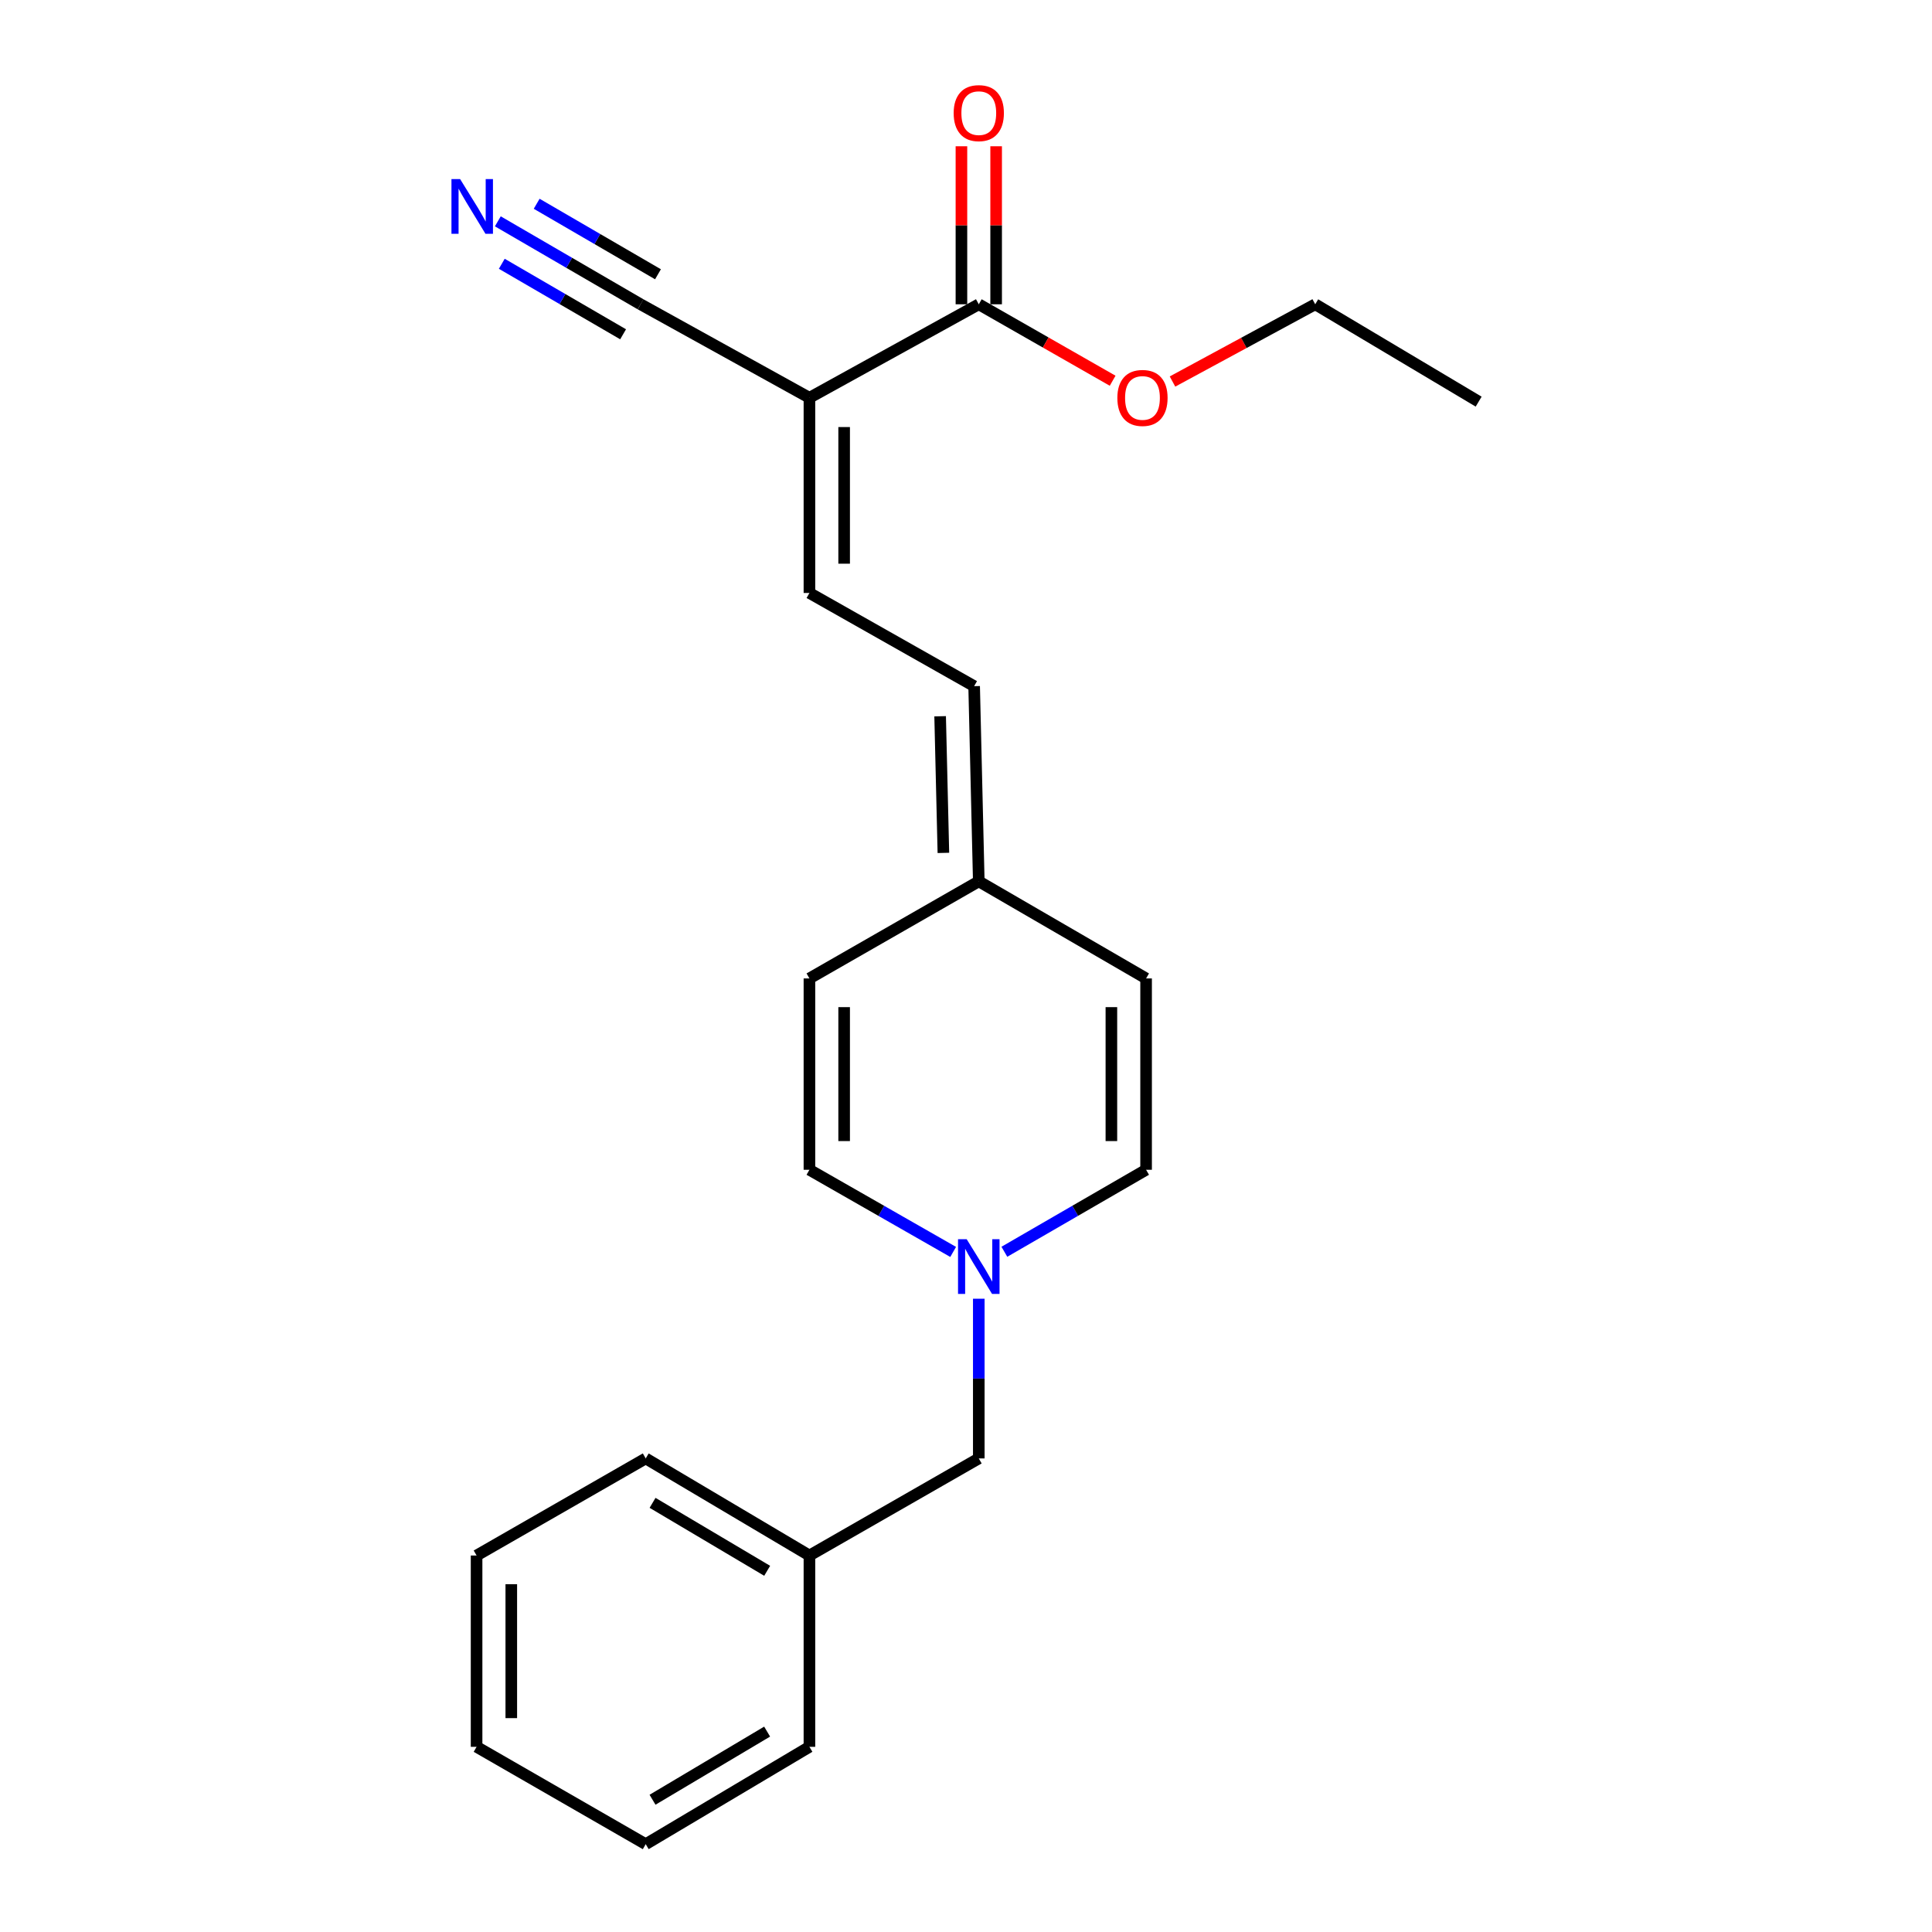 <?xml version='1.0' encoding='iso-8859-1'?>
<svg version='1.1' baseProfile='full'
              xmlns='http://www.w3.org/2000/svg'
                      xmlns:rdkit='http://www.rdkit.org/xml'
                      xmlns:xlink='http://www.w3.org/1999/xlink'
                  xml:space='preserve'
width='1000px' height='1000px' viewBox='0 0 1000 1000'>
<!-- END OF HEADER -->
<rect style='opacity:1.0;fill:#FFFFFF;stroke:none' width='1000' height='1000' x='0' y='0'> </rect>
<path class='bond-0' d='M 418.96,205.89 L 506.617,157.495' style='fill:none;fill-rule:evenodd;stroke:#000000;stroke-width:6px;stroke-linecap:butt;stroke-linejoin:miter;stroke-opacity:1' />
<path class='bond-2' d='M 418.96,205.89 L 418.96,306.921' style='fill:none;fill-rule:evenodd;stroke:#000000;stroke-width:6px;stroke-linecap:butt;stroke-linejoin:miter;stroke-opacity:1' />
<path class='bond-2' d='M 436.925,221.044 L 436.925,291.766' style='fill:none;fill-rule:evenodd;stroke:#000000;stroke-width:6px;stroke-linecap:butt;stroke-linejoin:miter;stroke-opacity:1' />
<path class='bond-3' d='M 418.96,205.89 L 331.542,157.495' style='fill:none;fill-rule:evenodd;stroke:#000000;stroke-width:6px;stroke-linecap:butt;stroke-linejoin:miter;stroke-opacity:1' />
<path class='bond-11' d='M 515.6,157.495 L 515.6,116.6' style='fill:none;fill-rule:evenodd;stroke:#000000;stroke-width:6px;stroke-linecap:butt;stroke-linejoin:miter;stroke-opacity:1' />
<path class='bond-11' d='M 515.6,116.6 L 515.6,75.706' style='fill:none;fill-rule:evenodd;stroke:#FF0000;stroke-width:6px;stroke-linecap:butt;stroke-linejoin:miter;stroke-opacity:1' />
<path class='bond-11' d='M 497.635,157.495 L 497.635,116.6' style='fill:none;fill-rule:evenodd;stroke:#000000;stroke-width:6px;stroke-linecap:butt;stroke-linejoin:miter;stroke-opacity:1' />
<path class='bond-11' d='M 497.635,116.6 L 497.635,75.706' style='fill:none;fill-rule:evenodd;stroke:#FF0000;stroke-width:6px;stroke-linecap:butt;stroke-linejoin:miter;stroke-opacity:1' />
<path class='bond-13' d='M 506.617,157.495 L 541.259,177.283' style='fill:none;fill-rule:evenodd;stroke:#000000;stroke-width:6px;stroke-linecap:butt;stroke-linejoin:miter;stroke-opacity:1' />
<path class='bond-13' d='M 541.259,177.283 L 575.901,197.071' style='fill:none;fill-rule:evenodd;stroke:#FF0000;stroke-width:6px;stroke-linecap:butt;stroke-linejoin:miter;stroke-opacity:1' />
<path class='bond-1' d='M 519.859,647.914 L 556.538,626.693' style='fill:none;fill-rule:evenodd;stroke:#0000FF;stroke-width:6px;stroke-linecap:butt;stroke-linejoin:miter;stroke-opacity:1' />
<path class='bond-1' d='M 556.538,626.693 L 593.217,605.473' style='fill:none;fill-rule:evenodd;stroke:#000000;stroke-width:6px;stroke-linecap:butt;stroke-linejoin:miter;stroke-opacity:1' />
<path class='bond-12' d='M 506.617,672.217 L 506.617,713.548' style='fill:none;fill-rule:evenodd;stroke:#0000FF;stroke-width:6px;stroke-linecap:butt;stroke-linejoin:miter;stroke-opacity:1' />
<path class='bond-12' d='M 506.617,713.548 L 506.617,754.879' style='fill:none;fill-rule:evenodd;stroke:#000000;stroke-width:6px;stroke-linecap:butt;stroke-linejoin:miter;stroke-opacity:1' />
<path class='bond-22' d='M 493.353,647.993 L 456.157,626.733' style='fill:none;fill-rule:evenodd;stroke:#0000FF;stroke-width:6px;stroke-linecap:butt;stroke-linejoin:miter;stroke-opacity:1' />
<path class='bond-22' d='M 456.157,626.733 L 418.96,605.473' style='fill:none;fill-rule:evenodd;stroke:#000000;stroke-width:6px;stroke-linecap:butt;stroke-linejoin:miter;stroke-opacity:1' />
<path class='bond-6' d='M 418.96,306.921 L 504.212,355.156' style='fill:none;fill-rule:evenodd;stroke:#000000;stroke-width:6px;stroke-linecap:butt;stroke-linejoin:miter;stroke-opacity:1' />
<path class='bond-4' d='M 331.542,157.495 L 294.608,136.028' style='fill:none;fill-rule:evenodd;stroke:#000000;stroke-width:6px;stroke-linecap:butt;stroke-linejoin:miter;stroke-opacity:1' />
<path class='bond-4' d='M 294.608,136.028 L 257.673,114.561' style='fill:none;fill-rule:evenodd;stroke:#0000FF;stroke-width:6px;stroke-linecap:butt;stroke-linejoin:miter;stroke-opacity:1' />
<path class='bond-4' d='M 340.569,141.963 L 309.175,123.716' style='fill:none;fill-rule:evenodd;stroke:#000000;stroke-width:6px;stroke-linecap:butt;stroke-linejoin:miter;stroke-opacity:1' />
<path class='bond-4' d='M 309.175,123.716 L 277.781,105.47' style='fill:none;fill-rule:evenodd;stroke:#0000FF;stroke-width:6px;stroke-linecap:butt;stroke-linejoin:miter;stroke-opacity:1' />
<path class='bond-4' d='M 322.515,173.027 L 291.121,154.78' style='fill:none;fill-rule:evenodd;stroke:#000000;stroke-width:6px;stroke-linecap:butt;stroke-linejoin:miter;stroke-opacity:1' />
<path class='bond-4' d='M 291.121,154.78 L 259.726,136.533' style='fill:none;fill-rule:evenodd;stroke:#0000FF;stroke-width:6px;stroke-linecap:butt;stroke-linejoin:miter;stroke-opacity:1' />
<path class='bond-5' d='M 506.617,456.187 L 504.212,355.156' style='fill:none;fill-rule:evenodd;stroke:#000000;stroke-width:6px;stroke-linecap:butt;stroke-linejoin:miter;stroke-opacity:1' />
<path class='bond-5' d='M 488.297,441.46 L 486.613,370.738' style='fill:none;fill-rule:evenodd;stroke:#000000;stroke-width:6px;stroke-linecap:butt;stroke-linejoin:miter;stroke-opacity:1' />
<path class='bond-9' d='M 506.617,456.187 L 418.96,506.438' style='fill:none;fill-rule:evenodd;stroke:#000000;stroke-width:6px;stroke-linecap:butt;stroke-linejoin:miter;stroke-opacity:1' />
<path class='bond-10' d='M 506.617,456.187 L 593.217,506.438' style='fill:none;fill-rule:evenodd;stroke:#000000;stroke-width:6px;stroke-linecap:butt;stroke-linejoin:miter;stroke-opacity:1' />
<path class='bond-7' d='M 418.96,605.473 L 418.96,506.438' style='fill:none;fill-rule:evenodd;stroke:#000000;stroke-width:6px;stroke-linecap:butt;stroke-linejoin:miter;stroke-opacity:1' />
<path class='bond-7' d='M 436.925,590.618 L 436.925,521.293' style='fill:none;fill-rule:evenodd;stroke:#000000;stroke-width:6px;stroke-linecap:butt;stroke-linejoin:miter;stroke-opacity:1' />
<path class='bond-8' d='M 593.217,605.473 L 593.217,506.438' style='fill:none;fill-rule:evenodd;stroke:#000000;stroke-width:6px;stroke-linecap:butt;stroke-linejoin:miter;stroke-opacity:1' />
<path class='bond-8' d='M 575.252,590.618 L 575.252,521.293' style='fill:none;fill-rule:evenodd;stroke:#000000;stroke-width:6px;stroke-linecap:butt;stroke-linejoin:miter;stroke-opacity:1' />
<path class='bond-14' d='M 506.617,754.879 L 418.96,805.13' style='fill:none;fill-rule:evenodd;stroke:#000000;stroke-width:6px;stroke-linecap:butt;stroke-linejoin:miter;stroke-opacity:1' />
<path class='bond-15' d='M 606.882,197.478 L 643.818,177.486' style='fill:none;fill-rule:evenodd;stroke:#FF0000;stroke-width:6px;stroke-linecap:butt;stroke-linejoin:miter;stroke-opacity:1' />
<path class='bond-15' d='M 643.818,177.486 L 680.754,157.495' style='fill:none;fill-rule:evenodd;stroke:#000000;stroke-width:6px;stroke-linecap:butt;stroke-linejoin:miter;stroke-opacity:1' />
<path class='bond-16' d='M 418.96,805.13 L 334.217,754.879' style='fill:none;fill-rule:evenodd;stroke:#000000;stroke-width:6px;stroke-linecap:butt;stroke-linejoin:miter;stroke-opacity:1' />
<path class='bond-16' d='M 397.086,813.044 L 337.766,777.868' style='fill:none;fill-rule:evenodd;stroke:#000000;stroke-width:6px;stroke-linecap:butt;stroke-linejoin:miter;stroke-opacity:1' />
<path class='bond-17' d='M 418.96,805.13 L 418.96,904.155' style='fill:none;fill-rule:evenodd;stroke:#000000;stroke-width:6px;stroke-linecap:butt;stroke-linejoin:miter;stroke-opacity:1' />
<path class='bond-18' d='M 680.754,157.495 L 765.348,207.886' style='fill:none;fill-rule:evenodd;stroke:#000000;stroke-width:6px;stroke-linecap:butt;stroke-linejoin:miter;stroke-opacity:1' />
<path class='bond-20' d='M 334.217,754.879 L 246.679,805.13' style='fill:none;fill-rule:evenodd;stroke:#000000;stroke-width:6px;stroke-linecap:butt;stroke-linejoin:miter;stroke-opacity:1' />
<path class='bond-19' d='M 418.96,904.155 L 334.217,954.545' style='fill:none;fill-rule:evenodd;stroke:#000000;stroke-width:6px;stroke-linecap:butt;stroke-linejoin:miter;stroke-opacity:1' />
<path class='bond-19' d='M 397.067,896.272 L 337.747,931.546' style='fill:none;fill-rule:evenodd;stroke:#000000;stroke-width:6px;stroke-linecap:butt;stroke-linejoin:miter;stroke-opacity:1' />
<path class='bond-21' d='M 334.217,954.545 L 246.679,904.155' style='fill:none;fill-rule:evenodd;stroke:#000000;stroke-width:6px;stroke-linecap:butt;stroke-linejoin:miter;stroke-opacity:1' />
<path class='bond-23' d='M 246.679,805.13 L 246.679,904.155' style='fill:none;fill-rule:evenodd;stroke:#000000;stroke-width:6px;stroke-linecap:butt;stroke-linejoin:miter;stroke-opacity:1' />
<path class='bond-23' d='M 264.644,819.983 L 264.644,889.301' style='fill:none;fill-rule:evenodd;stroke:#000000;stroke-width:6px;stroke-linecap:butt;stroke-linejoin:miter;stroke-opacity:1' />
<path  class='atom-2' d='M 500.357 641.414
L 509.637 656.414
Q 510.557 657.894, 512.037 660.574
Q 513.517 663.254, 513.597 663.414
L 513.597 641.414
L 517.357 641.414
L 517.357 669.734
L 513.477 669.734
L 503.517 653.334
Q 502.357 651.414, 501.117 649.214
Q 499.917 647.014, 499.557 646.334
L 499.557 669.734
L 495.877 669.734
L 495.877 641.414
L 500.357 641.414
' fill='#0000FF'/>
<path  class='atom-5' d='M 238.154 92.695
L 247.434 107.695
Q 248.354 109.175, 249.834 111.855
Q 251.314 114.535, 251.394 114.695
L 251.394 92.695
L 255.154 92.695
L 255.154 121.015
L 251.274 121.015
L 241.314 104.615
Q 240.154 102.695, 238.914 100.495
Q 237.714 98.295, 237.354 97.615
L 237.354 121.015
L 233.674 121.015
L 233.674 92.695
L 238.154 92.695
' fill='#0000FF'/>
<path  class='atom-12' d='M 493.617 58.55
Q 493.617 51.75, 496.977 47.95
Q 500.337 44.15, 506.617 44.15
Q 512.897 44.15, 516.257 47.95
Q 519.617 51.75, 519.617 58.55
Q 519.617 65.43, 516.217 69.35
Q 512.817 73.23, 506.617 73.23
Q 500.377 73.23, 496.977 69.35
Q 493.617 65.47, 493.617 58.55
M 506.617 70.03
Q 510.937 70.03, 513.257 67.15
Q 515.617 64.23, 515.617 58.55
Q 515.617 52.99, 513.257 50.19
Q 510.937 47.35, 506.617 47.35
Q 502.297 47.35, 499.937 50.15
Q 497.617 52.95, 497.617 58.55
Q 497.617 64.27, 499.937 67.15
Q 502.297 70.03, 506.617 70.03
' fill='#FF0000'/>
<path  class='atom-14' d='M 578.341 205.97
Q 578.341 199.17, 581.701 195.37
Q 585.061 191.57, 591.341 191.57
Q 597.621 191.57, 600.981 195.37
Q 604.341 199.17, 604.341 205.97
Q 604.341 212.85, 600.941 216.77
Q 597.541 220.65, 591.341 220.65
Q 585.101 220.65, 581.701 216.77
Q 578.341 212.89, 578.341 205.97
M 591.341 217.45
Q 595.661 217.45, 597.981 214.57
Q 600.341 211.65, 600.341 205.97
Q 600.341 200.41, 597.981 197.61
Q 595.661 194.77, 591.341 194.77
Q 587.021 194.77, 584.661 197.57
Q 582.341 200.37, 582.341 205.97
Q 582.341 211.69, 584.661 214.57
Q 587.021 217.45, 591.341 217.45
' fill='#FF0000'/>
</svg>

